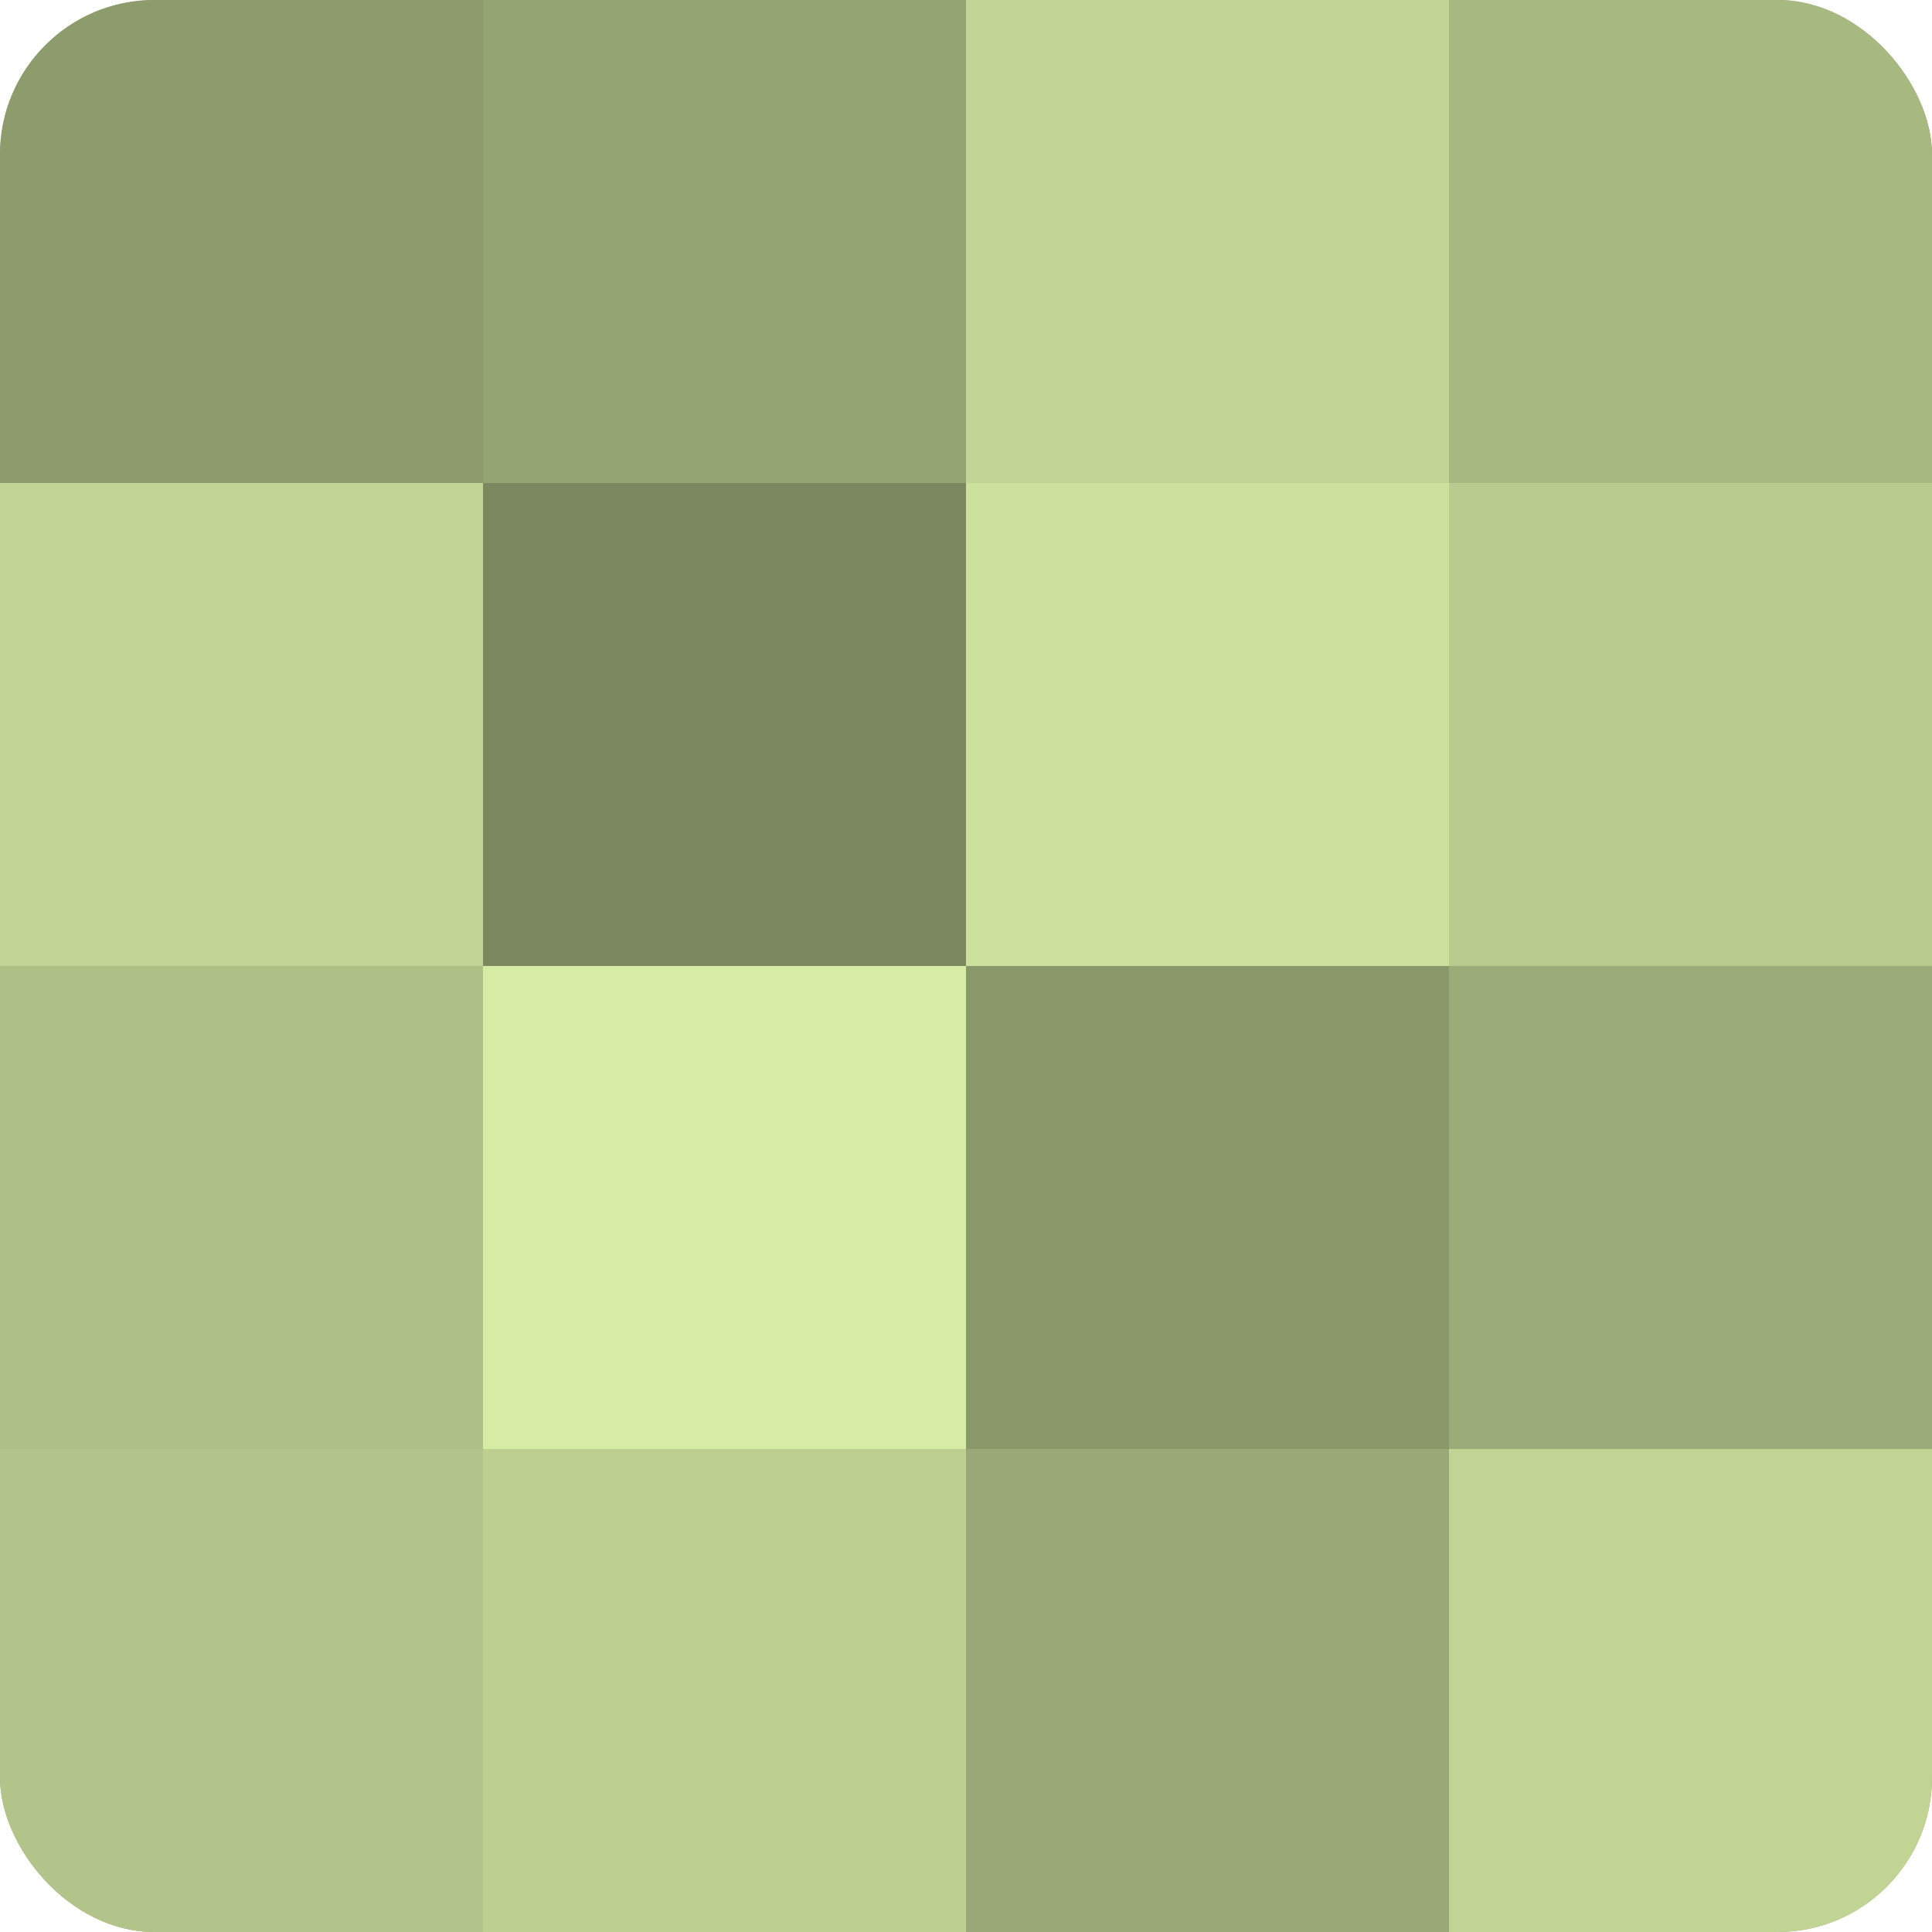 <?xml version="1.0" encoding="UTF-8"?>
<svg xmlns="http://www.w3.org/2000/svg" width="60" height="60" viewBox="0 0 100 100" preserveAspectRatio="xMidYMid meet"><defs><clipPath id="c" width="100" height="100"><rect width="100" height="100" rx="8" ry="8"/></clipPath></defs><g clip-path="url(#c)"><rect width="100" height="100" fill="#92a070"/><rect width="25" height="25" fill="#8e9c6d"/><rect y="25" width="25" height="25" fill="#c1d494"/><rect y="50" width="25" height="25" fill="#afc086"/><rect y="75" width="25" height="25" fill="#b2c489"/><rect x="25" width="25" height="25" fill="#95a473"/><rect x="25" y="25" width="25" height="25" fill="#7c885f"/><rect x="25" y="50" width="25" height="25" fill="#d6eca5"/><rect x="25" y="75" width="25" height="25" fill="#bdd092"/><rect x="50" width="25" height="25" fill="#c1d494"/><rect x="50" y="25" width="25" height="25" fill="#cce09d"/><rect x="50" y="50" width="25" height="25" fill="#8a986a"/><rect x="50" y="75" width="25" height="25" fill="#99a876"/><rect x="75" width="25" height="25" fill="#a7b881"/><rect x="75" y="25" width="25" height="25" fill="#b9cc8f"/><rect x="75" y="50" width="25" height="25" fill="#9cac78"/><rect x="75" y="75" width="25" height="25" fill="#c1d494"/></g></svg>
